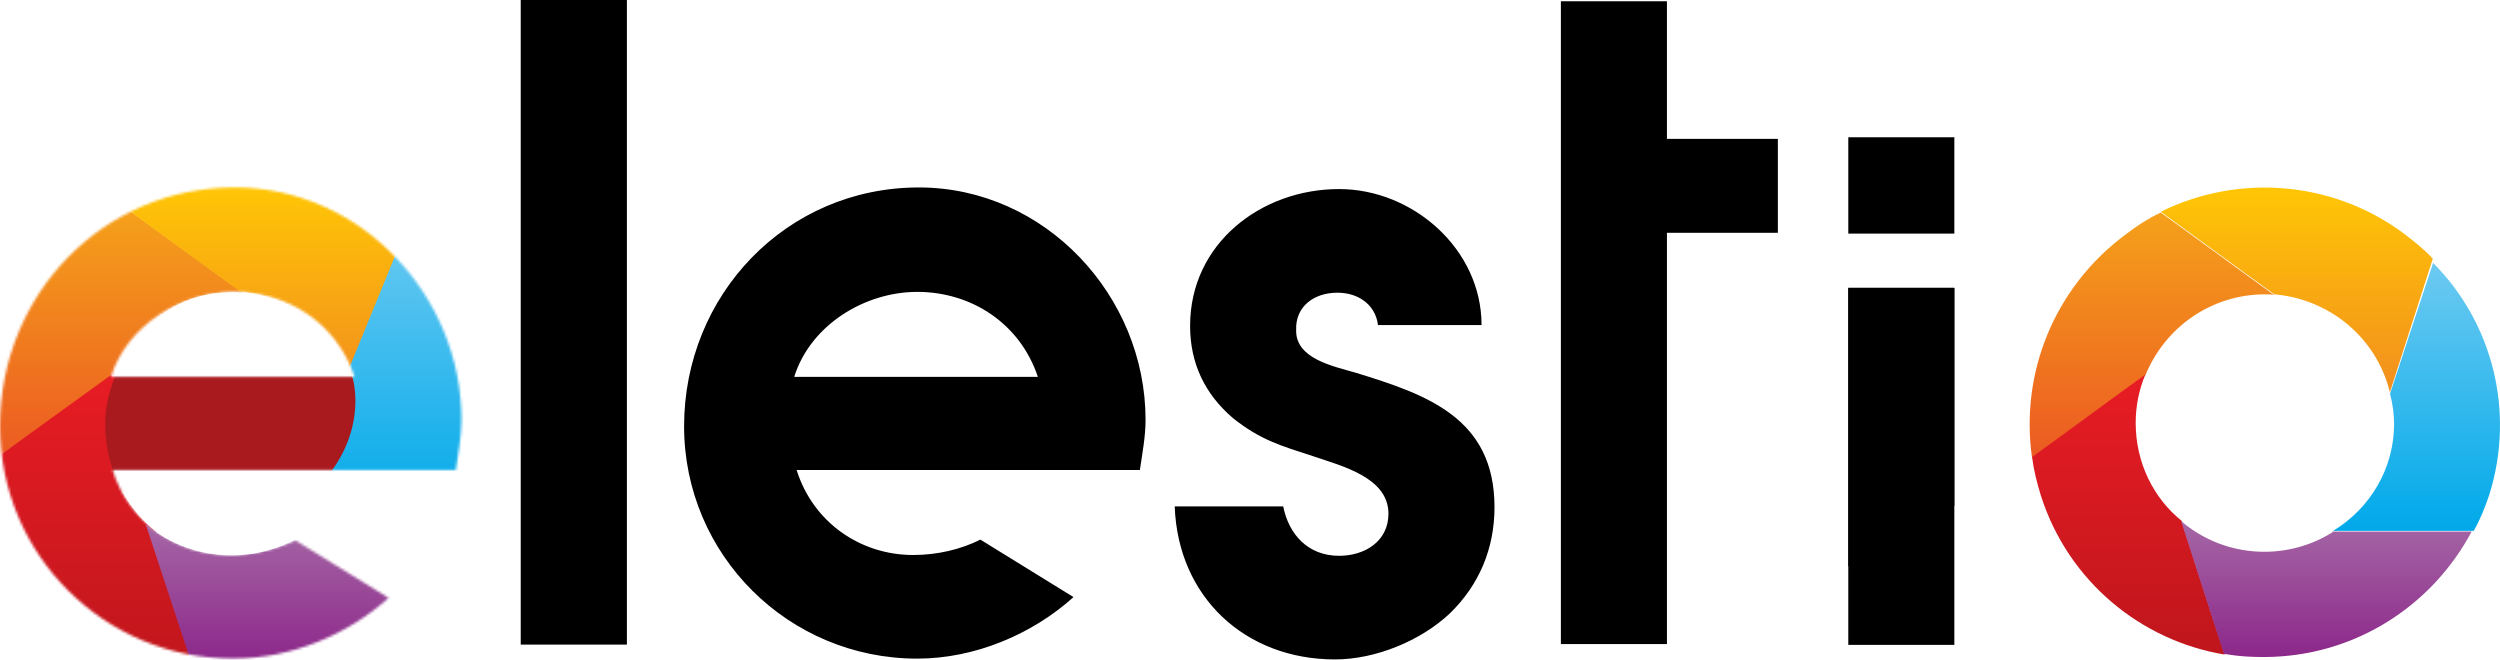 <svg xmlns="http://www.w3.org/2000/svg" fill="none" viewBox="0 0 989 261"><path fill="#000" d="M731.185 113.872h41.956v141.24h-41.956v-141.24Z"/><path fill="url(#a)" d="M896.123 116.43c1.281 0 2.562 0 3.523.32l-44.838-32.668c-4.804 2.242-9.288 5.125-13.452 8.327-28.824 21.138-42.276 55.407-37.472 88.716l44.838-32.668c7.687-18.896 25.942-32.027 47.401-32.027Z"/><path fill="url(#b)" d="M844.879 167.355c0-6.726 1.281-13.131 3.843-19.217-13.771 9.929-31.066 22.74-44.838 32.668.641 5.125 1.922 10.249 3.523 15.373 10.89 33.949 39.714 57.329 72.702 62.774-.64-1.922-8.967-27.223-16.974-52.845-11.21-8.968-18.256-23.06-18.256-38.753Z"/><path fill="url(#c)" d="M922.705 210.588a50.807 50.807 0 0 1-26.903 7.687c-12.491 0-24.02-4.484-32.988-12.171l16.974 52.525c5.125.961 10.249 1.281 15.694 1.281 35.87 0 66.616-20.177 82.31-49.642h-55.087v.32Z"/><path fill="url(#d)" d="m962.529 104-17.033 51.746c.964 3.764 1.607 7.84 1.607 11.917 0 17.876-9.641 33.557-24.103 42.337h55.598c2.57-4.39 4.499-9.408 6.106-14.112 10.605-33.556.964-68.681-22.175-91.888Z"/><path fill="url(#e)" d="m945.443 155.184 16.974-52.845c-3.523-3.843-7.686-7.046-11.85-10.249-28.825-21.138-65.976-23.06-95.761-8.327l44.838 32.668c22.419 1.922 40.674 17.615 45.799 38.753Z"/><path fill="#000" d="M206 0h42v255h-42V0ZM545.105 128.28c-1.281-8.327-8.327-12.49-16.014-12.49-9.288 0-16.654 5.444-16.334 14.732-.32 11.53 15.053 14.413 23.7 16.975 28.184 8.647 54.767 17.935 54.767 53.165 0 16.334-6.085 30.746-17.615 41.956-11.53 10.889-29.465 18.255-45.479 18.255-35.55 0-62.133-24.661-63.414-60.531h42.917c2.242 11.209 9.928 19.536 22.099 19.536 10.248 0 19.536-5.765 19.536-16.654 0-14.412-18.576-18.896-29.785-22.739-12.811-4.164-20.818-6.406-31.707-15.053-11.21-9.608-16.975-21.779-16.975-36.511 0-32.668 28.184-54.126 58.931-54.126 29.144 0 56.368 23.7 56.368 53.806h-40.995v-.321ZM617.484.494h41.956V54.94h43.877v37.152H659.44V254.79h-41.956V.494ZM731.185 113.872h41.956v86.153l-41.956 24.021V113.872ZM731.185 54.295h41.956v38.112h-41.956V54.295ZM387.847 213.472c-7.686 3.844-16.974 6.085-26.582 6.085-21.138 0-39.714-13.131-46.12-33.628h135.796c.961-6.726 2.242-13.131 2.242-19.857 0-49.002-39.714-91.918-89.676-91.918-52.525 0-92.879 42.596-92.879 94.48 0 50.923 41.315 91.918 92.238 91.918 22.739 0 45.479-9.608 61.813-24.34l-36.832-22.74Zm-24.981-98.003c21.458 0 40.675 12.491 47.721 33.629h-96.402c6.405-20.498 27.863-33.629 48.681-33.629Z"/><mask id="f" width="183" height="187" x="0" y="74" maskUnits="userSpaceOnUse" style="mask-type:alpha"><path fill="#000" d="M116.899 213.793c-7.686 3.523-16.654 5.764-26.262 5.764-21.138 0-39.714-13.131-46.12-33.628h135.796c.961-6.726 2.242-13.131 2.242-19.857 0-49.002-39.714-91.918-89.676-91.918C40.354 74.154 0 116.75 0 168.634c0 50.923 41.315 91.918 92.239 91.918 22.739 0 45.158-9.288 61.492-24.02l-36.832-22.739Zm-24.34-98.324c21.458 0 40.674 12.491 47.72 33.629H43.877c6.406-20.498 27.864-33.629 48.682-33.629Z"/></mask><g mask="url(#f)"><path fill="#A91A1F" d="M153.729 136.93H38.431v57.649H153.73V136.93Z"/><path fill="url(#g)" d="M92.465 115.574c1.315 0 2.63 0 3.617.328L50.052 82.48c-4.93 2.293-9.534 5.242-13.808 8.519-29.59 21.626-43.398 56.687-38.467 90.765l50.264-35.23c7.89-19.333 22.396-30.96 44.424-30.96Z"/><path fill="url(#h)" d="M41.581 167.642c0-7.386 2.06-14.421 4.858-21.104-15.044 10.904-34.597 24.974-49.642 35.878.7 5.628 2.1 11.256 3.849 16.883 11.896 37.285 43.385 62.963 79.422 68.942-.7-2.11-9.797-29.898-18.544-58.037-12.245-9.849-19.943-25.326-19.943-42.562Z"/><path fill="url(#i)" d="M119.374 211.926c-7.922 4.861-17.495 7.778-27.727 7.778-12.874 0-24.757-4.538-34-12.316l17.495 53.15c5.282.973 10.563 1.297 16.175 1.297 36.969 0 68.658-20.418 84.832-50.233h-56.775v.324Z"/><path fill="url(#j)" d="m140.88 154.184 16.975-52.845c-3.523-3.843-7.687-7.046-11.85-10.249-28.825-21.138-65.976-23.06-95.762-8.327l44.838 32.668c22.42 1.922 40.675 17.615 45.799 38.753Z"/><path fill="url(#k)" d="m162.101 87-23.743 58.091c1.345 4.226 2.241 8.802 2.241 13.38 0 20.068-13.44 37.672-33.599 47.529h77.5c3.583-4.929 6.272-10.562 8.511-15.843 14.783-37.672 1.345-77.104-30.91-103.157Z"/></g><defs><linearGradient id="a" x1="851.309" x2="851.309" y1="180.769" y2="84.025" gradientUnits="userSpaceOnUse"><stop stop-color="#EC5A22"/><stop offset="1" stop-color="#F5A11A"/></linearGradient><linearGradient id="b" x1="842.08" x2="842.08" y1="259.08" y2="148.211" gradientUnits="userSpaceOnUse"><stop stop-color="#BF161C"/><stop offset="1" stop-color="#E81C24"/></linearGradient><linearGradient id="c" x1="920.689" x2="920.689" y1="260.396" y2="206.38" gradientUnits="userSpaceOnUse"><stop stop-color="#8C278A"/><stop offset="1" stop-color="#A567A5"/></linearGradient><linearGradient id="d" x1="955.653" x2="955.653" y1="209.818" y2="103.873" gradientUnits="userSpaceOnUse"><stop stop-color="#00A9EA"/><stop offset="1" stop-color="#6DCAF1"/></linearGradient><linearGradient id="e" x1="908.701" x2="908.701" y1="155.288" y2="74.442" gradientUnits="userSpaceOnUse"><stop stop-color="#F28E1E"/><stop offset="1" stop-color="#FFC605"/></linearGradient><linearGradient id="g" x1="46.461" x2="46.461" y1="181.4" y2="82.421" gradientUnits="userSpaceOnUse"><stop stop-color="#EC5A22"/><stop offset="1" stop-color="#F5A11A"/></linearGradient><linearGradient id="h" x1="38.523" x2="38.523" y1="268.381" y2="146.617" gradientUnits="userSpaceOnUse"><stop stop-color="#BF161C"/><stop offset="1" stop-color="#E81C24"/></linearGradient><linearGradient id="i" x1="117.296" x2="117.296" y1="262.327" y2="207.668" gradientUnits="userSpaceOnUse"><stop stop-color="#8C278A"/><stop offset="1" stop-color="#A567A5"/></linearGradient><linearGradient id="j" x1="104.139" x2="104.139" y1="154.288" y2="73.442" gradientUnits="userSpaceOnUse"><stop stop-color="#F28E1E"/><stop offset="1" stop-color="#FFC605"/></linearGradient><linearGradient id="k" x1="152.516" x2="152.516" y1="205.795" y2="86.857" gradientUnits="userSpaceOnUse"><stop stop-color="#00A9EA"/><stop offset="1" stop-color="#6DCAF1"/></linearGradient></defs></svg>